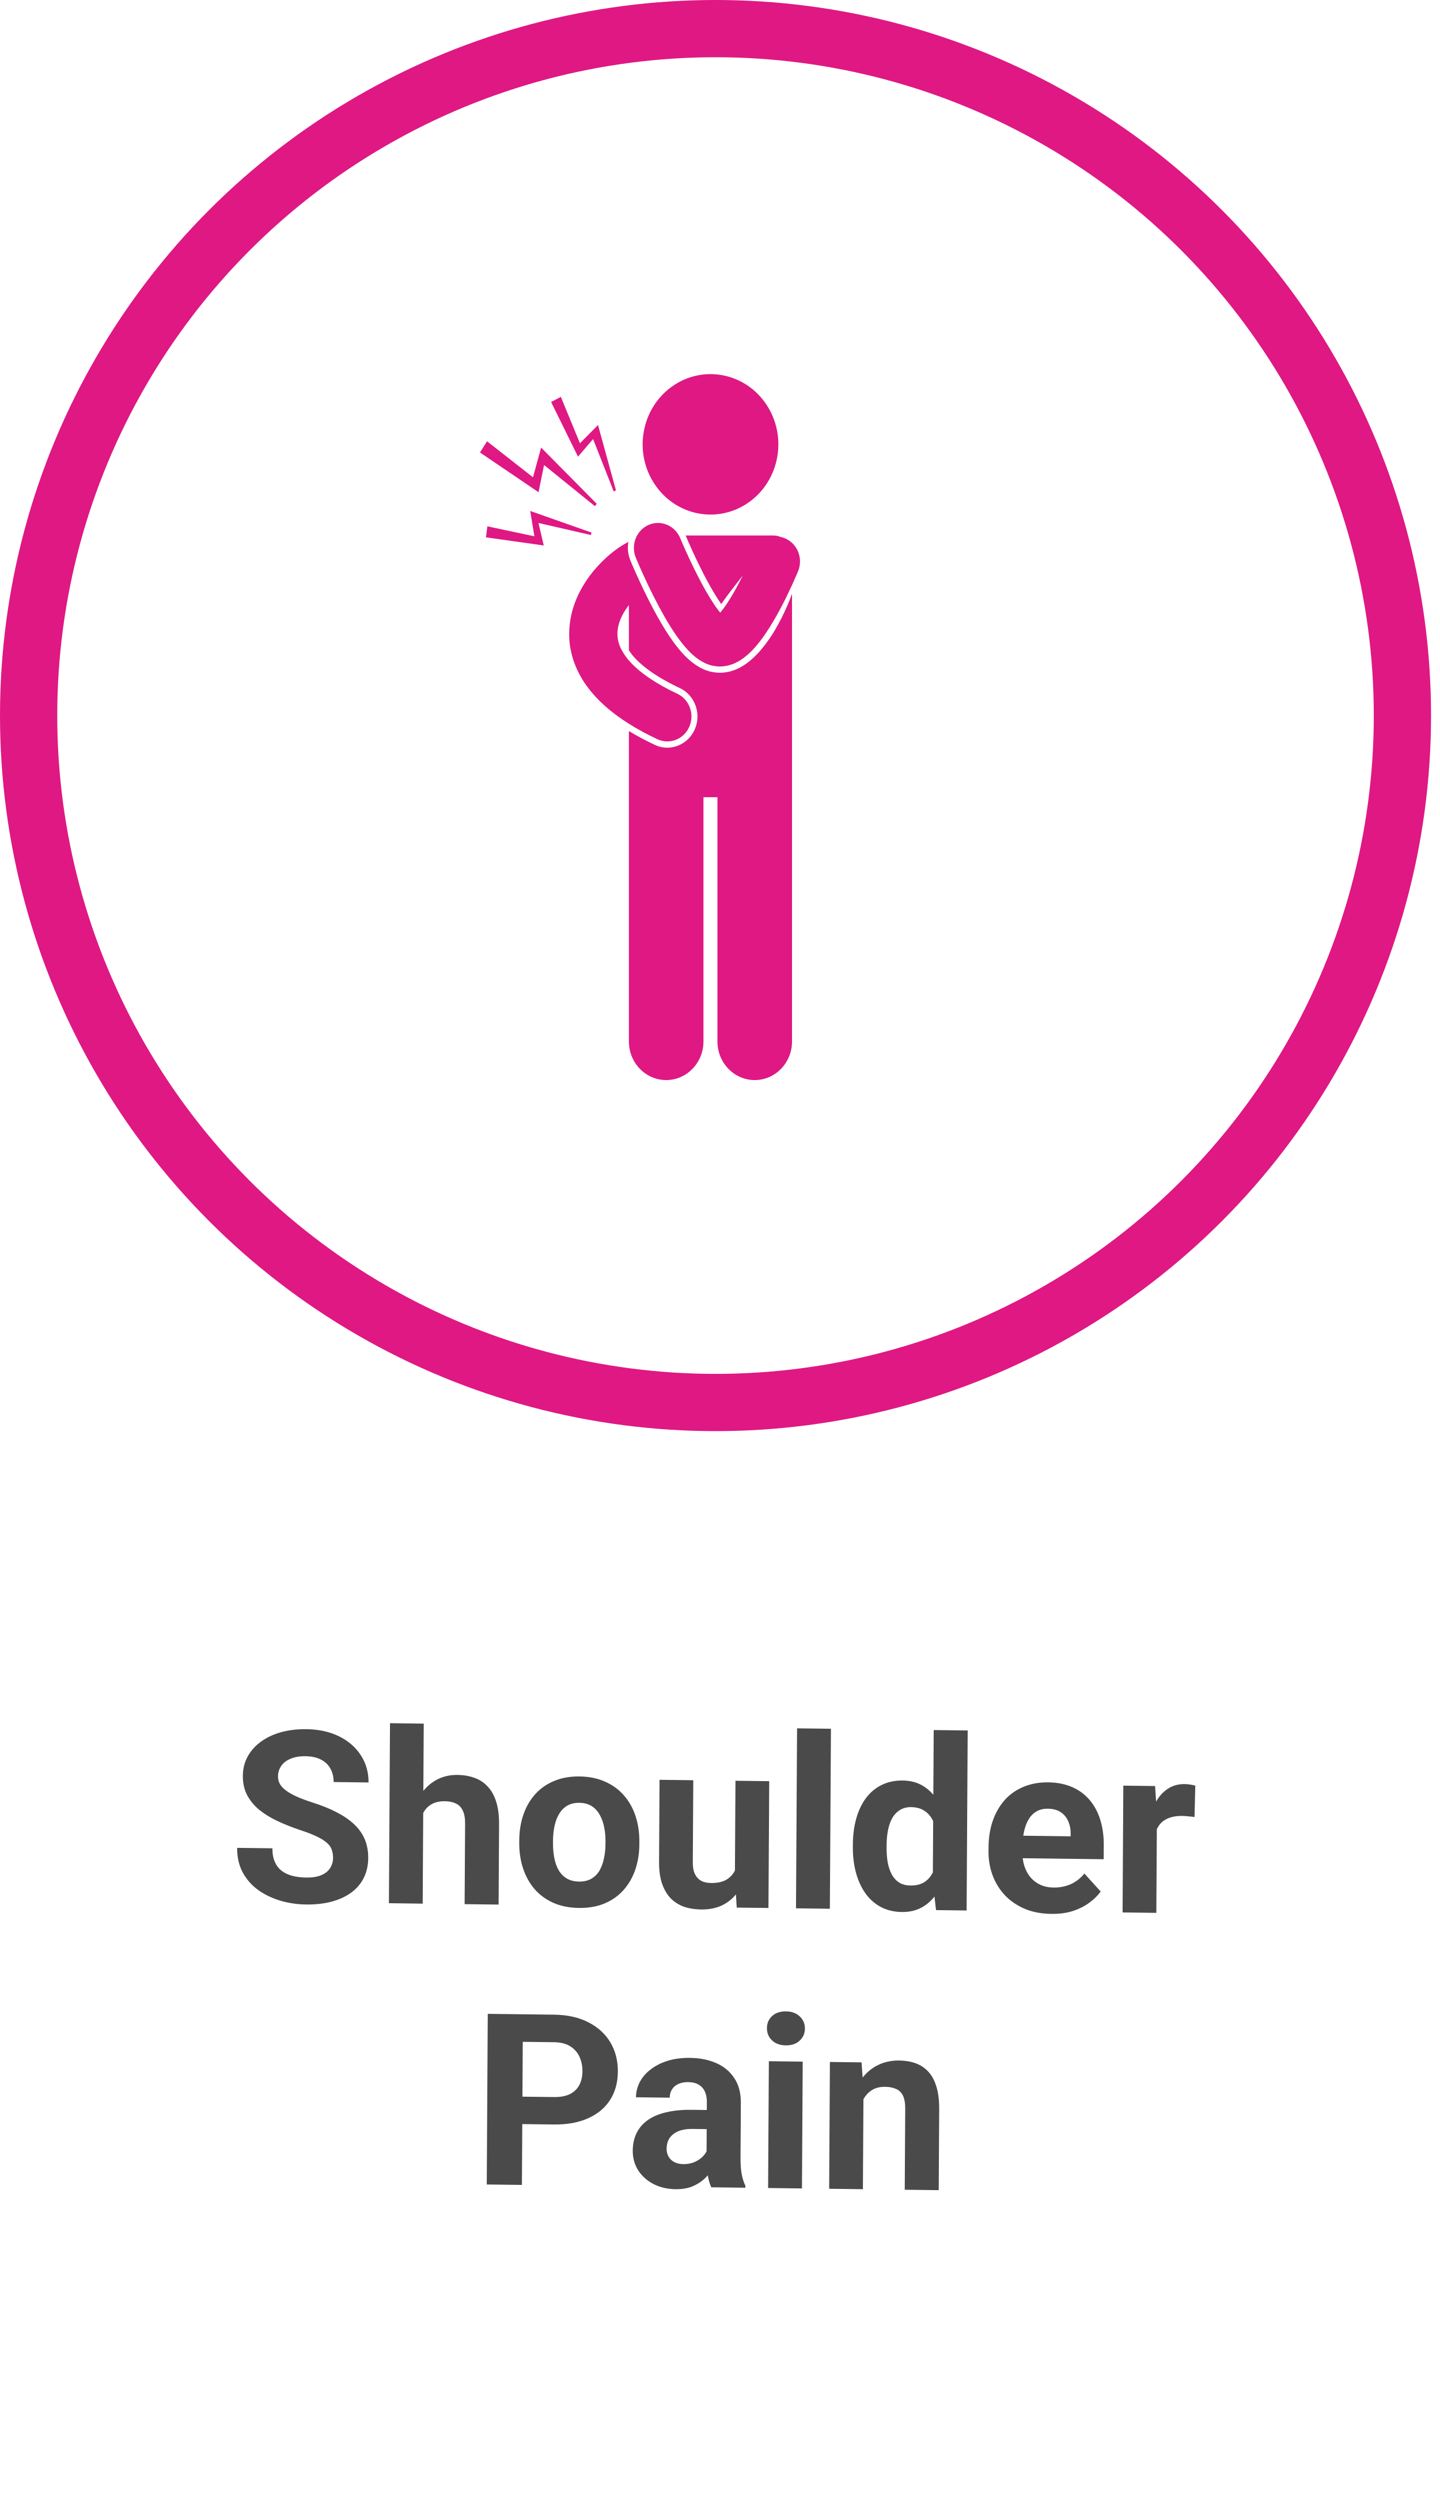 <svg xmlns="http://www.w3.org/2000/svg" width="72" height="125" viewBox="0 0 72 125" fill="none"><path d="M16.653 92.887C16.654 92.734 16.631 92.597 16.585 92.476C16.543 92.35 16.462 92.236 16.341 92.133C16.221 92.026 16.052 91.92 15.833 91.816C15.615 91.711 15.333 91.602 14.986 91.489C14.6 91.359 14.233 91.213 13.887 91.053C13.544 90.892 13.24 90.707 12.976 90.496C12.715 90.282 12.51 90.035 12.359 89.756C12.212 89.477 12.14 89.154 12.142 88.787C12.144 88.431 12.224 88.11 12.382 87.823C12.54 87.532 12.761 87.285 13.043 87.081C13.325 86.874 13.658 86.716 14.042 86.607C14.429 86.499 14.853 86.448 15.314 86.453C15.943 86.461 16.491 86.582 16.959 86.814C17.426 87.046 17.787 87.362 18.043 87.759C18.302 88.157 18.43 88.61 18.427 89.118L16.681 89.096C16.683 88.846 16.631 88.626 16.527 88.438C16.427 88.245 16.271 88.093 16.061 87.981C15.855 87.868 15.593 87.811 15.277 87.806C14.972 87.803 14.718 87.846 14.514 87.938C14.311 88.025 14.158 88.146 14.055 88.301C13.953 88.452 13.901 88.623 13.9 88.815C13.899 88.959 13.933 89.091 14.003 89.209C14.077 89.327 14.185 89.437 14.329 89.541C14.473 89.644 14.65 89.742 14.861 89.835C15.071 89.927 15.315 90.018 15.591 90.108C16.055 90.254 16.463 90.417 16.813 90.597C17.168 90.778 17.463 90.979 17.7 91.201C17.937 91.422 18.115 91.673 18.235 91.951C18.354 92.23 18.413 92.546 18.411 92.897C18.409 93.268 18.334 93.599 18.188 93.89C18.042 94.181 17.832 94.427 17.557 94.627C17.282 94.826 16.955 94.977 16.576 95.077C16.196 95.178 15.772 95.225 15.303 95.219C14.882 95.214 14.466 95.154 14.056 95.04C13.647 94.921 13.275 94.747 12.94 94.516C12.61 94.285 12.346 93.993 12.149 93.639C11.952 93.284 11.854 92.867 11.857 92.387L13.621 92.409C13.619 92.675 13.659 92.9 13.74 93.084C13.821 93.269 13.935 93.419 14.083 93.534C14.235 93.649 14.414 93.734 14.62 93.787C14.831 93.84 15.061 93.869 15.311 93.872C15.616 93.876 15.866 93.836 16.062 93.752C16.262 93.669 16.409 93.552 16.504 93.4C16.602 93.249 16.652 93.078 16.653 92.887ZM21.187 86.176L21.134 95.176L19.446 95.154L19.5 86.154L21.187 86.176ZM20.914 91.78L20.451 91.774C20.457 91.333 20.518 90.927 20.634 90.558C20.749 90.184 20.913 89.862 21.126 89.591C21.338 89.317 21.591 89.105 21.885 88.956C22.183 88.808 22.512 88.736 22.871 88.74C23.183 88.744 23.466 88.793 23.72 88.885C23.977 88.975 24.197 89.118 24.379 89.316C24.566 89.51 24.709 89.763 24.808 90.077C24.908 90.391 24.957 90.77 24.954 91.216L24.93 95.223L23.231 95.202L23.255 91.183C23.257 90.901 23.217 90.68 23.136 90.519C23.059 90.354 22.944 90.237 22.792 90.169C22.644 90.097 22.461 90.059 22.242 90.056C22 90.053 21.793 90.096 21.62 90.183C21.452 90.271 21.316 90.394 21.214 90.553C21.111 90.708 21.036 90.891 20.988 91.101C20.94 91.312 20.915 91.538 20.914 91.78ZM25.962 92.131L25.963 92.008C25.966 91.543 26.035 91.116 26.17 90.727C26.305 90.334 26.5 89.995 26.756 89.709C27.012 89.423 27.325 89.202 27.697 89.047C28.069 88.888 28.495 88.811 28.976 88.817C29.456 88.823 29.884 88.91 30.258 89.079C30.632 89.244 30.945 89.473 31.197 89.765C31.453 90.057 31.646 90.401 31.777 90.798C31.907 91.19 31.971 91.618 31.968 92.083L31.968 92.206C31.965 92.667 31.896 93.094 31.761 93.487C31.626 93.876 31.428 94.215 31.169 94.505C30.913 94.791 30.599 95.011 30.227 95.167C29.855 95.323 29.429 95.397 28.949 95.391C28.468 95.385 28.041 95.3 27.667 95.135C27.297 94.97 26.984 94.741 26.728 94.449C26.476 94.153 26.284 93.809 26.154 93.416C26.023 93.02 25.96 92.592 25.962 92.131ZM27.65 92.029L27.65 92.152C27.648 92.418 27.67 92.666 27.716 92.897C27.761 93.128 27.834 93.332 27.935 93.509C28.039 93.682 28.175 93.819 28.342 93.919C28.51 94.018 28.715 94.07 28.957 94.073C29.191 94.076 29.392 94.029 29.561 93.934C29.73 93.838 29.865 93.705 29.968 93.535C30.07 93.36 30.146 93.158 30.194 92.928C30.246 92.698 30.273 92.451 30.274 92.185L30.275 92.062C30.277 91.804 30.253 91.562 30.203 91.334C30.158 91.103 30.083 90.899 29.978 90.722C29.878 90.541 29.744 90.399 29.577 90.295C29.409 90.192 29.206 90.138 28.968 90.135C28.73 90.132 28.526 90.18 28.358 90.28C28.193 90.379 28.058 90.518 27.951 90.697C27.849 90.871 27.773 91.073 27.725 91.303C27.677 91.529 27.652 91.771 27.65 92.029ZM36.745 93.854L36.773 89.032L38.461 89.053L38.423 95.393L36.836 95.373L36.745 93.854ZM36.94 92.556L37.438 92.551C37.436 92.972 37.385 93.364 37.285 93.726C37.185 94.085 37.037 94.395 36.84 94.658C36.643 94.918 36.396 95.12 36.098 95.264C35.8 95.405 35.45 95.473 35.048 95.468C34.739 95.464 34.455 95.418 34.193 95.328C33.936 95.235 33.714 95.094 33.528 94.904C33.345 94.71 33.202 94.464 33.099 94.166C32.999 93.864 32.95 93.502 32.953 93.08L32.977 88.984L34.664 89.006L34.64 93.113C34.639 93.3 34.66 93.459 34.702 93.588C34.748 93.718 34.812 93.824 34.893 93.907C34.975 93.99 35.07 94.05 35.179 94.087C35.292 94.123 35.417 94.142 35.554 94.144C35.901 94.148 36.175 94.082 36.375 93.944C36.579 93.805 36.723 93.616 36.806 93.375C36.894 93.13 36.938 92.857 36.94 92.556ZM41.547 86.432L41.493 95.432L39.8 95.41L39.853 86.411L41.547 86.432ZM46.64 94.114L46.685 86.497L48.384 86.518L48.331 95.518L46.802 95.499L46.64 94.114ZM42.642 92.352L42.643 92.229C42.646 91.745 42.703 91.306 42.815 90.913C42.927 90.516 43.089 90.176 43.302 89.894C43.514 89.611 43.775 89.394 44.085 89.242C44.394 89.089 44.746 89.015 45.141 89.02C45.512 89.025 45.836 89.107 46.112 89.267C46.392 89.427 46.629 89.652 46.823 89.944C47.02 90.232 47.178 90.572 47.297 90.964C47.416 91.352 47.501 91.777 47.553 92.238L47.552 92.508C47.494 92.949 47.404 93.358 47.281 93.735C47.157 94.112 46.995 94.442 46.794 94.725C46.597 95.004 46.358 95.22 46.076 95.372C45.794 95.525 45.465 95.599 45.09 95.594C44.696 95.589 44.345 95.505 44.037 95.341C43.733 95.177 43.477 94.949 43.268 94.657C43.062 94.366 42.906 94.024 42.799 93.632C42.692 93.24 42.64 92.813 42.642 92.352ZM44.331 92.251L44.33 92.374C44.328 92.635 44.346 92.88 44.384 93.107C44.426 93.334 44.493 93.536 44.586 93.713C44.682 93.886 44.806 94.022 44.958 94.122C45.114 94.218 45.303 94.267 45.526 94.27C45.815 94.273 46.053 94.212 46.242 94.085C46.43 93.955 46.574 93.775 46.673 93.546C46.776 93.317 46.836 93.052 46.853 92.751L46.858 91.984C46.847 91.737 46.813 91.516 46.756 91.32C46.703 91.12 46.621 90.949 46.513 90.807C46.408 90.665 46.276 90.554 46.117 90.474C45.961 90.394 45.775 90.353 45.561 90.35C45.342 90.347 45.154 90.396 44.997 90.495C44.84 90.591 44.713 90.724 44.614 90.895C44.519 91.065 44.448 91.268 44.4 91.501C44.355 91.731 44.332 91.981 44.331 92.251ZM52.566 95.688C52.074 95.682 51.633 95.599 51.243 95.437C50.854 95.272 50.523 95.047 50.251 94.763C49.983 94.478 49.778 94.149 49.636 93.776C49.494 93.4 49.424 93 49.426 92.578L49.428 92.344C49.431 91.864 49.502 91.425 49.641 91.028C49.78 90.632 49.977 90.288 50.233 89.999C50.492 89.709 50.806 89.488 51.174 89.337C51.542 89.181 51.957 89.106 52.417 89.112C52.867 89.118 53.265 89.197 53.611 89.35C53.958 89.502 54.248 89.717 54.481 89.993C54.717 90.27 54.895 90.6 55.014 90.985C55.133 91.365 55.191 91.788 55.188 92.252L55.184 92.956L50.145 92.892L50.152 91.767L53.532 91.81L53.533 91.681C53.535 91.447 53.493 91.237 53.408 91.052C53.327 90.864 53.203 90.714 53.036 90.602C52.868 90.491 52.654 90.433 52.392 90.43C52.169 90.427 51.978 90.474 51.817 90.569C51.656 90.665 51.525 90.8 51.422 90.975C51.323 91.149 51.248 91.355 51.196 91.593C51.148 91.827 51.123 92.084 51.121 92.365L51.12 92.6C51.118 92.854 51.152 93.088 51.221 93.304C51.294 93.52 51.396 93.707 51.528 93.865C51.664 94.023 51.827 94.146 52.018 94.234C52.213 94.323 52.433 94.368 52.679 94.371C52.984 94.375 53.268 94.32 53.53 94.206C53.796 94.089 54.026 93.91 54.219 93.67L55.034 94.571C54.9 94.761 54.717 94.942 54.486 95.115C54.258 95.288 53.984 95.429 53.663 95.538C53.342 95.644 52.976 95.694 52.566 95.688ZM57.846 90.68L57.816 95.637L56.129 95.616L56.166 89.276L57.754 89.296L57.846 90.68ZM59.764 89.281L59.726 90.845C59.644 90.832 59.544 90.821 59.427 90.812C59.314 90.799 59.21 90.791 59.117 90.79C58.878 90.787 58.671 90.816 58.495 90.876C58.323 90.933 58.178 91.019 58.06 91.134C57.946 91.25 57.859 91.391 57.8 91.559C57.744 91.726 57.711 91.917 57.702 92.132L57.363 92.022C57.366 91.612 57.409 91.236 57.493 90.893C57.577 90.546 57.698 90.245 57.856 89.989C58.017 89.733 58.214 89.537 58.445 89.399C58.676 89.261 58.94 89.194 59.237 89.198C59.331 89.199 59.427 89.208 59.524 89.225C59.622 89.238 59.702 89.256 59.764 89.281ZM27.678 106.218L25.504 106.19L25.512 104.819L27.686 104.846C28.022 104.851 28.296 104.799 28.507 104.693C28.719 104.582 28.874 104.428 28.973 104.23C29.072 104.032 29.122 103.808 29.123 103.558C29.125 103.304 29.077 103.067 28.981 102.847C28.885 102.627 28.731 102.449 28.521 102.314C28.311 102.178 28.038 102.109 27.702 102.104L26.138 102.085L26.096 109.239L24.338 109.217L24.388 100.686L27.71 100.727C28.378 100.736 28.95 100.864 29.425 101.112C29.904 101.357 30.269 101.691 30.52 102.116C30.772 102.541 30.896 103.025 30.893 103.568C30.89 104.119 30.76 104.594 30.503 104.993C30.247 105.392 29.878 105.698 29.396 105.911C28.919 106.124 28.346 106.226 27.678 106.218ZM35.326 107.925L35.343 105.101C35.344 104.898 35.312 104.724 35.246 104.578C35.181 104.429 35.078 104.313 34.938 104.229C34.801 104.145 34.624 104.102 34.405 104.099C34.218 104.097 34.055 104.128 33.918 104.192C33.781 104.253 33.675 104.344 33.6 104.464C33.525 104.58 33.487 104.718 33.486 104.878L31.799 104.857C31.801 104.588 31.865 104.333 31.991 104.092C32.118 103.851 32.3 103.641 32.54 103.46C32.779 103.276 33.063 103.133 33.392 103.031C33.725 102.93 34.096 102.882 34.506 102.887C34.998 102.894 35.435 102.981 35.817 103.15C36.199 103.319 36.498 103.569 36.715 103.9C36.936 104.23 37.045 104.642 37.042 105.134L37.026 107.847C37.024 108.195 37.043 108.48 37.085 108.703C37.127 108.923 37.188 109.115 37.269 109.28L37.269 109.379L35.564 109.358C35.483 109.185 35.421 108.969 35.38 108.711C35.342 108.449 35.324 108.187 35.326 107.925ZM35.563 105.496L35.569 106.452L34.626 106.44C34.403 106.437 34.21 106.46 34.045 106.509C33.881 106.557 33.746 106.628 33.64 106.72C33.534 106.809 33.455 106.913 33.404 107.034C33.356 107.154 33.332 107.287 33.331 107.431C33.33 107.576 33.362 107.707 33.428 107.825C33.494 107.939 33.589 108.03 33.714 108.098C33.838 108.162 33.984 108.195 34.153 108.198C34.406 108.201 34.627 108.153 34.815 108.054C35.004 107.954 35.149 107.831 35.251 107.684C35.358 107.537 35.413 107.397 35.418 107.264L35.859 107.985C35.795 108.144 35.709 108.309 35.598 108.479C35.492 108.65 35.356 108.81 35.191 108.961C35.026 109.107 34.828 109.228 34.597 109.322C34.366 109.413 34.092 109.457 33.776 109.453C33.374 109.448 33.009 109.363 32.682 109.199C32.358 109.031 32.102 108.803 31.912 108.515C31.727 108.224 31.635 107.894 31.637 107.527C31.639 107.195 31.703 106.901 31.83 106.645C31.956 106.389 32.141 106.174 32.384 106.001C32.631 105.825 32.939 105.694 33.306 105.609C33.674 105.52 34.1 105.478 34.584 105.484L35.563 105.496ZM40.136 103.075L40.098 109.415L38.405 109.394L38.443 103.054L40.136 103.075ZM38.347 101.4C38.348 101.154 38.435 100.952 38.608 100.794C38.781 100.636 39.012 100.559 39.301 100.563C39.586 100.566 39.814 100.649 39.985 100.812C40.16 100.974 40.247 101.178 40.245 101.424C40.244 101.67 40.155 101.872 39.978 102.03C39.805 102.188 39.576 102.266 39.291 102.262C39.002 102.258 38.772 102.175 38.601 102.013C38.43 101.851 38.346 101.646 38.347 101.4ZM43.175 104.467L43.145 109.453L41.458 109.432L41.495 103.092L43.077 103.112L43.175 104.467ZM42.919 106.058L42.462 106.052C42.465 105.583 42.528 105.162 42.651 104.789C42.774 104.411 42.946 104.091 43.166 103.828C43.387 103.562 43.648 103.36 43.949 103.223C44.255 103.082 44.595 103.014 44.97 103.019C45.267 103.023 45.538 103.069 45.784 103.158C46.029 103.247 46.239 103.387 46.414 103.576C46.593 103.766 46.728 104.016 46.82 104.326C46.916 104.635 46.962 105.013 46.96 105.458L46.936 109.501L45.237 109.48L45.261 105.431C45.262 105.15 45.224 104.931 45.147 104.773C45.07 104.616 44.956 104.505 44.803 104.441C44.656 104.373 44.472 104.337 44.253 104.334C44.027 104.331 43.829 104.374 43.661 104.462C43.496 104.549 43.359 104.673 43.248 104.831C43.142 104.986 43.061 105.169 43.005 105.379C42.949 105.589 42.92 105.816 42.919 106.058Z" fill="#4A4A4A"></path><circle cx="35.776" cy="35.776" r="34.345" stroke="#DF1883" stroke-width="2.862"></circle><path d="M34.319 26.856C34.342 26.911 34.372 26.983 34.412 27.074C34.523 27.331 34.64 27.588 34.758 27.84C34.97 28.293 35.39 29.153 35.818 29.83C35.881 29.932 35.995 30.109 36.061 30.203C36.355 29.772 36.773 29.242 37.14 28.771C37.004 29.046 36.851 29.34 36.688 29.624C36.461 30.022 36.212 30.396 36.012 30.631C35.881 30.472 35.721 30.251 35.566 30.001C35.177 29.386 34.778 28.598 34.487 27.976C34.34 27.664 34.22 27.394 34.137 27.202C34.095 27.107 34.063 27.031 34.042 26.98C34.02 26.929 34.011 26.906 34.011 26.906C33.992 26.859 33.97 26.815 33.946 26.773C33.646 26.232 32.997 25.996 32.429 26.245C32.124 26.379 31.9 26.628 31.784 26.922C31.747 27.016 31.722 27.114 31.708 27.215C31.677 27.434 31.701 27.664 31.791 27.883C31.797 27.899 32.057 28.53 32.45 29.348C32.6 29.66 32.77 29.998 32.953 30.34C33.287 30.962 33.659 31.593 34.08 32.131C34.293 32.401 34.516 32.65 34.798 32.872C35.078 33.084 35.445 33.315 35.992 33.324C36.479 33.319 36.845 33.13 37.123 32.938C37.61 32.589 37.939 32.162 38.26 31.704C38.827 30.871 39.308 29.895 39.601 29.252C39.787 28.845 39.897 28.572 39.906 28.556C39.919 28.524 39.929 28.491 39.94 28.459C40.134 27.848 39.846 27.175 39.263 26.921C39.185 26.886 39.105 26.862 39.025 26.845C38.917 26.799 38.795 26.773 38.656 26.773H34.283C34.284 26.777 34.286 26.78 34.288 26.784L34.319 26.856Z" fill="#DF1883"></path><path d="M38.829 23.013C39.254 21.124 38.12 19.237 36.295 18.797C34.47 18.357 32.646 19.531 32.221 21.419C31.796 23.307 32.93 25.195 34.755 25.635C36.58 26.075 38.404 24.901 38.829 23.013Z" fill="#DF1883"></path><path d="M29.677 28.545C29.035 29.329 28.464 30.394 28.458 31.694C28.451 32.655 28.811 33.683 29.547 34.569C29.892 34.988 30.313 35.383 30.817 35.757C31.013 35.903 31.222 36.046 31.445 36.186C31.869 36.453 32.342 36.71 32.867 36.957C33.029 37.033 33.198 37.069 33.365 37.069C33.824 37.069 34.262 36.797 34.464 36.337C34.74 35.709 34.471 34.969 33.864 34.684C33.337 34.437 32.896 34.188 32.531 33.944C32.043 33.62 31.69 33.306 31.445 33.022C31.425 32.999 31.405 32.976 31.386 32.954C31.315 32.865 31.256 32.782 31.203 32.7C30.944 32.307 30.875 31.995 30.87 31.694C30.87 31.414 30.944 31.121 31.089 30.819C31.181 30.626 31.305 30.434 31.445 30.254V32.513C31.494 32.589 31.549 32.668 31.618 32.754C31.84 33.026 32.228 33.398 32.898 33.815C33.201 34.003 33.561 34.199 33.988 34.4C34.355 34.572 34.635 34.882 34.777 35.272C34.919 35.662 34.905 36.086 34.739 36.466C34.494 37.022 33.955 37.381 33.365 37.381C33.149 37.381 32.94 37.334 32.742 37.242C32.271 37.02 31.84 36.79 31.445 36.55V38.651V52.071C31.445 53.136 32.279 54 33.309 54C34.338 54 35.173 53.136 35.173 52.071V39.857H35.872V52.071C35.872 53.136 36.707 54 37.736 54C38.766 54 39.601 53.136 39.601 52.071V38.651V35.696V29.691C39.288 30.549 38.847 31.383 38.507 31.884C38.205 32.314 37.84 32.803 37.295 33.194C37.022 33.383 36.596 33.63 35.995 33.636H35.99L35.986 33.636C35.365 33.625 34.947 33.371 34.62 33.124C34.279 32.857 34.028 32.559 33.846 32.329C33.476 31.856 33.109 31.273 32.689 30.492C32.509 30.156 32.343 29.824 32.194 29.516C31.852 28.809 31.605 28.228 31.518 28.018C31.493 27.956 31.472 27.892 31.454 27.828C31.386 27.584 31.375 27.333 31.422 27.091C30.819 27.403 30.23 27.887 29.677 28.545Z" fill="#DF1883"></path><path d="M27.203 23.249L29.747 25.308L29.833 25.184L27.056 22.378L26.65 23.863L24.352 22.064L24 22.623L26.927 24.609L27.203 23.249Z" fill="#DF1883"></path><path d="M29.654 21.952L30.685 24.57L30.798 24.517L29.9 21.249L28.998 22.162L28.042 19.842L27.556 20.099L28.899 22.831L29.654 21.952Z" fill="#DF1883"></path><path d="M29.571 26.625L26.511 25.547L26.72 26.814L24.369 26.315L24.298 26.866L27.188 27.272L26.924 26.147L29.549 26.75L29.571 26.625Z" fill="#DF1883"></path></svg>